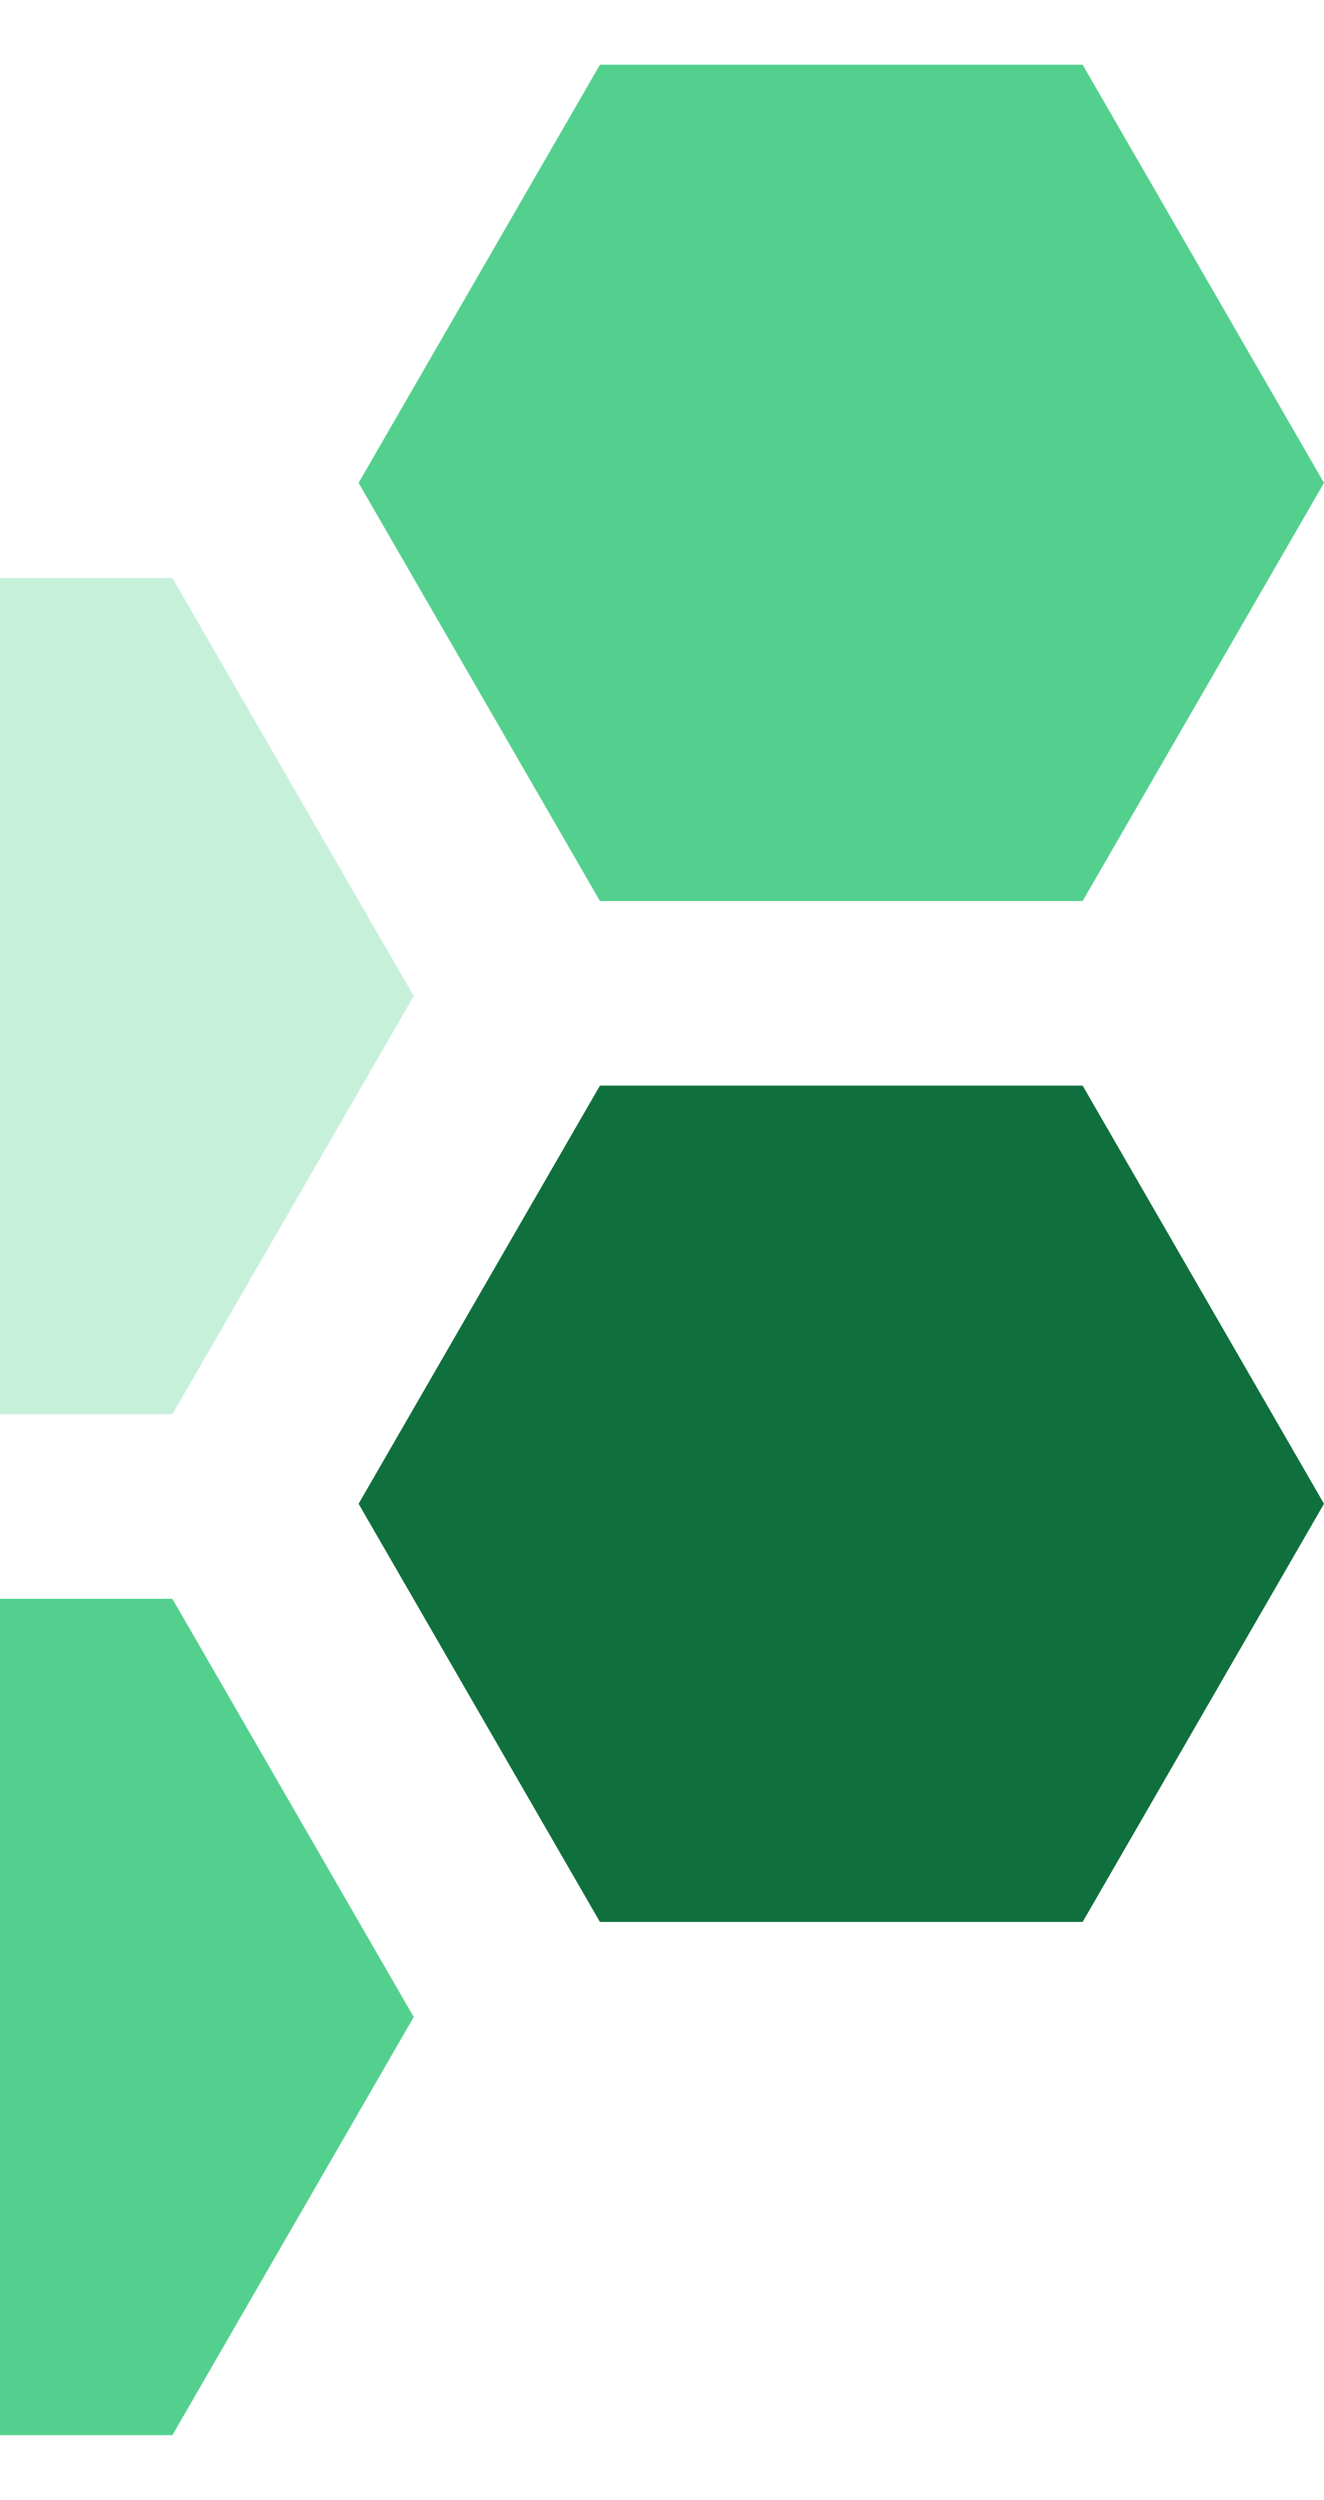<svg width="240" height="453" viewBox="0 0 240 453" fill="none" xmlns="http://www.w3.org/2000/svg">
<path fill-rule="evenodd" clip-rule="evenodd" d="M75 180.5L31.25 256.277H-56.25L-100 180.5L-56.25 104.723L31.25 104.723L75 180.5Z" fill="#C7F0DB"/>
<path fill-rule="evenodd" clip-rule="evenodd" d="M75 365.5L31.25 441.277H-56.25L-100 365.5L-56.25 289.723H31.25L75 365.5Z" fill="#54D08E"/>
<path fill-rule="evenodd" clip-rule="evenodd" d="M240 272.5L196.25 348.277H108.75L65 272.5L108.75 196.723L196.25 196.723L240 272.5Z" fill="#10703D"/>
<path fill-rule="evenodd" clip-rule="evenodd" d="M240 87.5L196.25 163.277L108.75 163.277L65 87.5L108.75 11.723L196.25 11.723L240 87.5Z" fill="#54D08E"/>
</svg>
